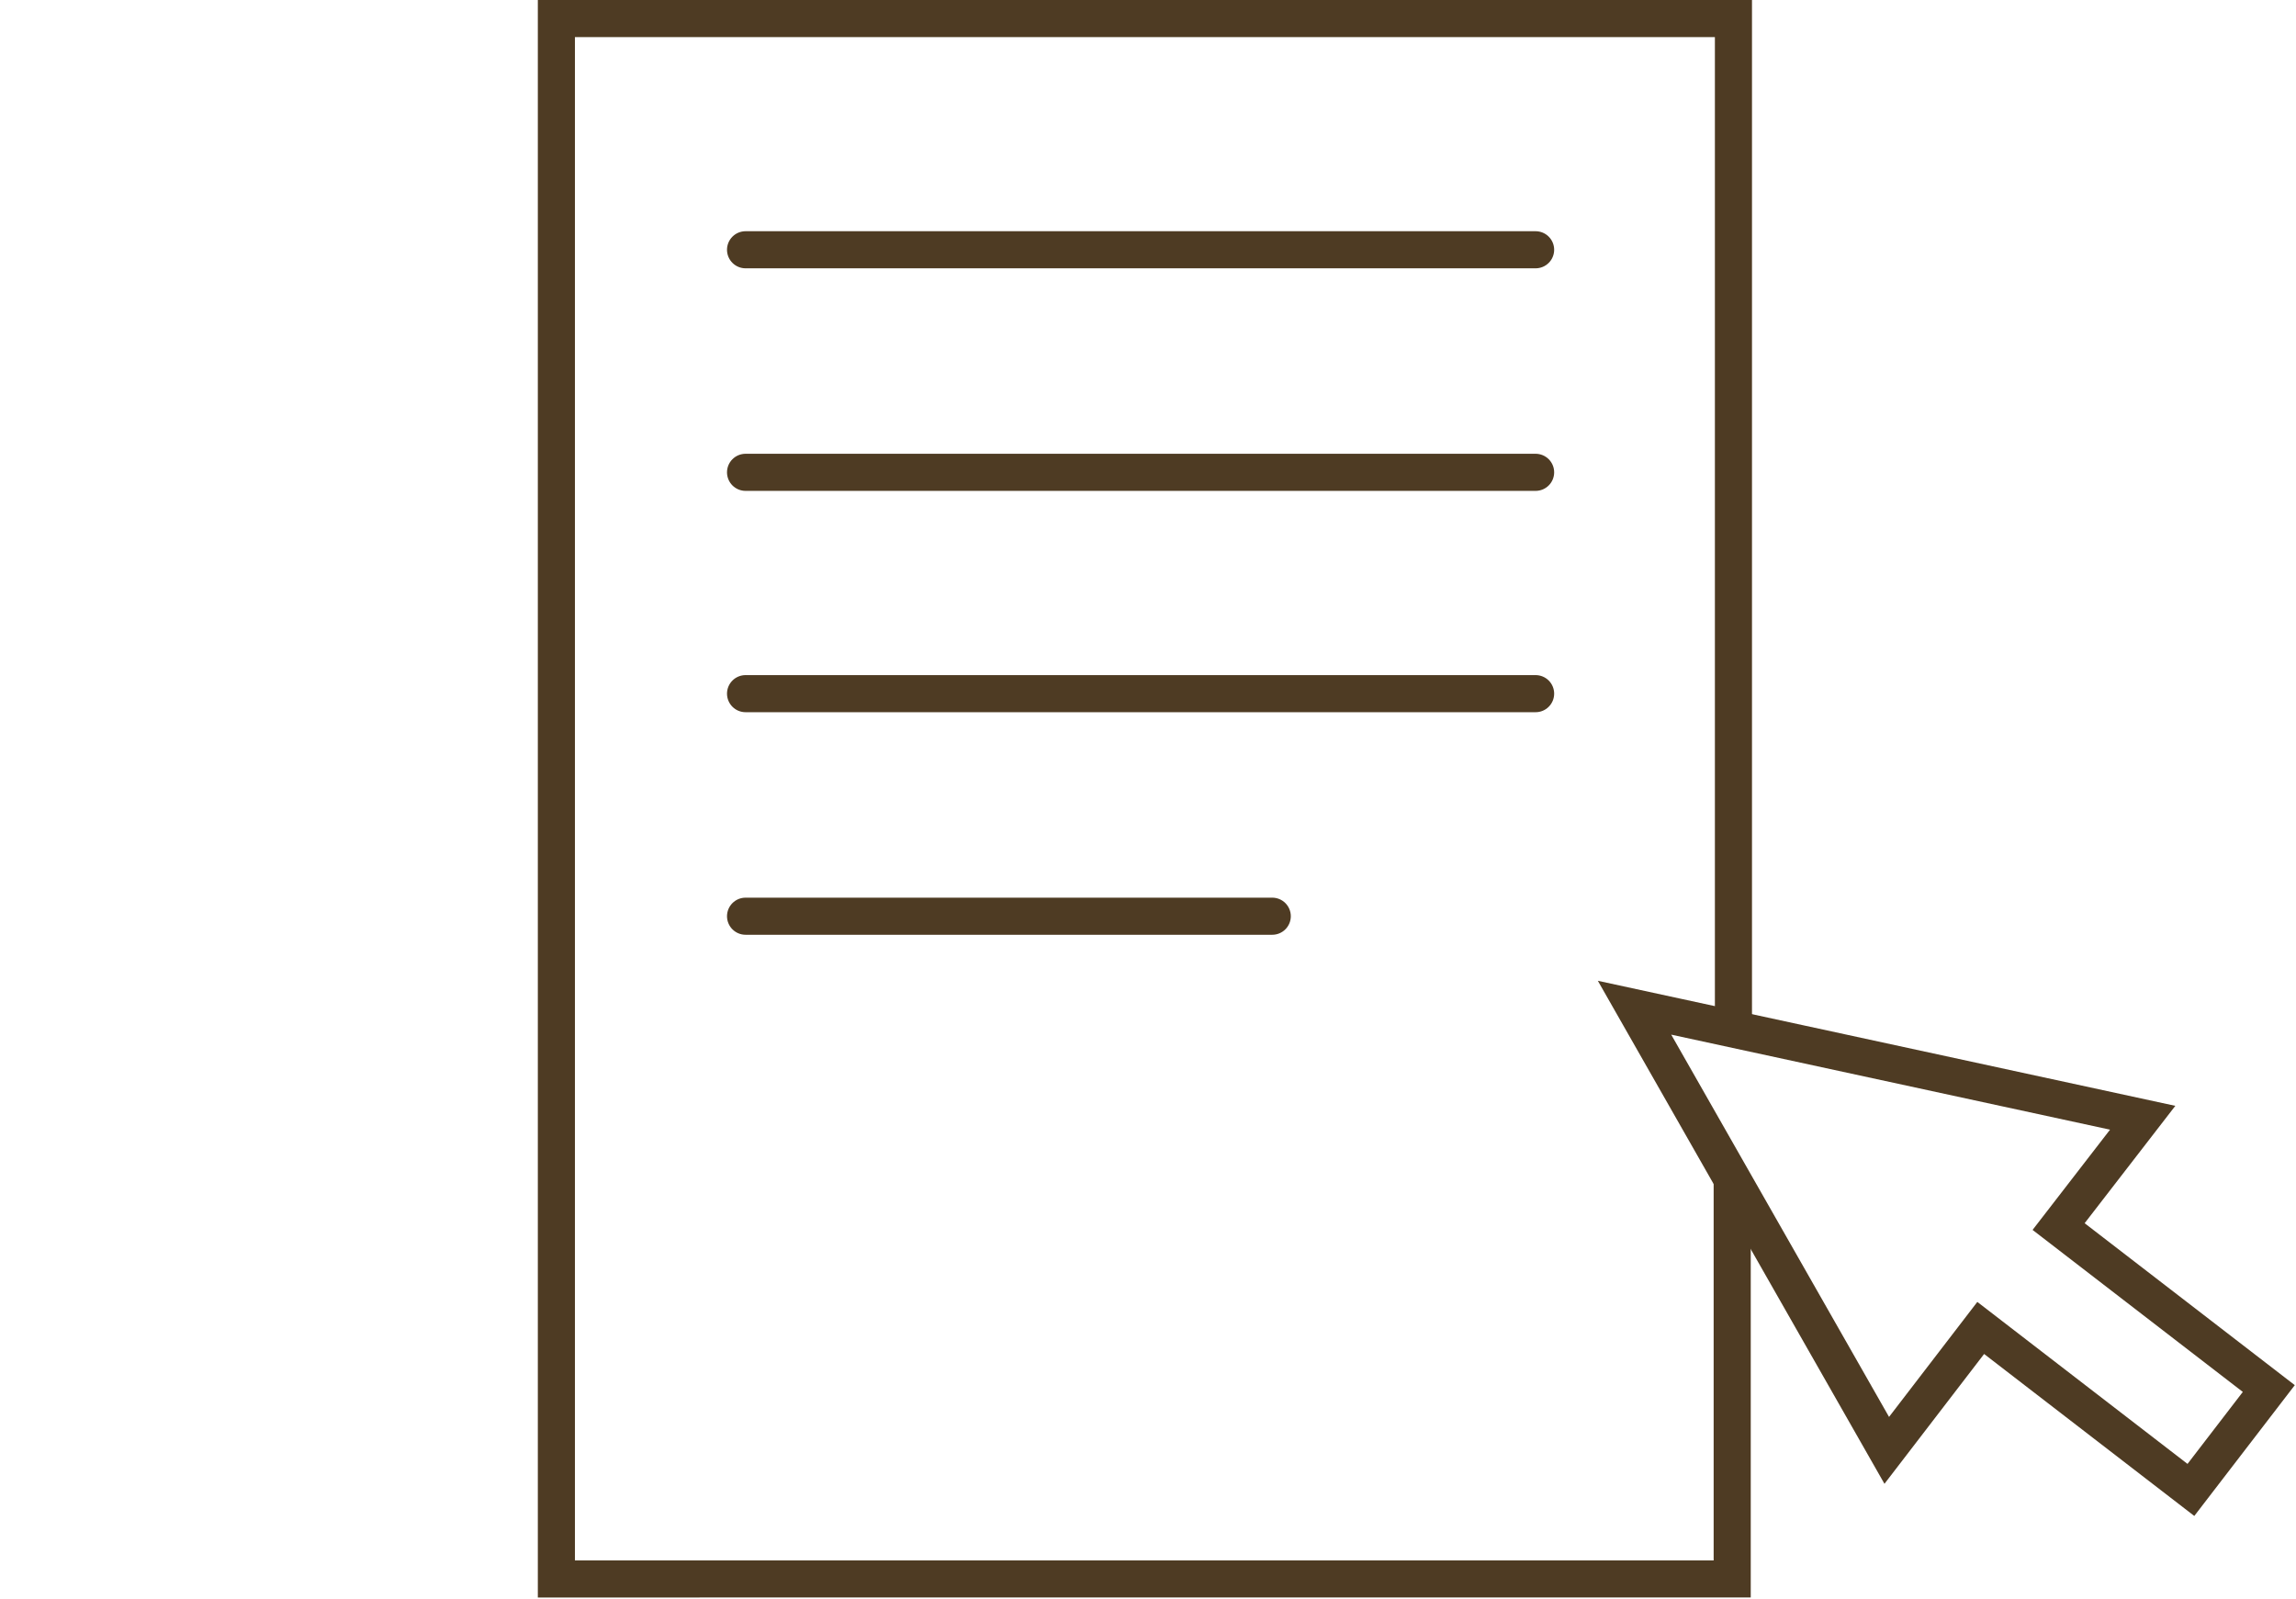 <?xml version="1.0" encoding="utf-8"?>
<!-- Generator: Adobe Illustrator 26.5.0, SVG Export Plug-In . SVG Version: 6.00 Build 0)  -->
<svg version="1.1" id="Layer_1" xmlns="http://www.w3.org/2000/svg" xmlns:xlink="http://www.w3.org/1999/xlink" x="0px" y="0px"
	 viewBox="0 0 185.7 129.3" style="enable-background:new 0 0 185.7 129.3;" xml:space="preserve">
<style type="text/css">
	.st0{fill:none;stroke:#4E3B23;stroke-width:3;stroke-linecap:round;stroke-miterlimit:10;}
	.st1{fill:none;stroke:#4E3B23;stroke-width:3;stroke-miterlimit:10;}
	.st2{fill:none;}
</style>
<g id="Step_1" transform="translate(1.5 1.5)">
	<line id="Line_41" class="st0" x1="58.8" y1="18.7" x2="122.7" y2="18.7"/>
	<line id="Line_42" class="st0" x1="58.8" y1="36.7" x2="122.7" y2="36.7"/>
	<line id="Line_43" class="st0" x1="58.8" y1="54.6" x2="122.7" y2="54.6"/>
	<line id="Line_44" class="st0" x1="58.8" y1="72.6" x2="101.4" y2="72.6"/>
	<path id="Path_16" class="st1" d="M138.6,93.9v32.3H43.5V0h95.2v81.7"/>
	<path id="Path_17" class="st0" d="M171.8,88.9L130.7,80l20.4,35.8l7.6-9.9l17,13.1l6.3-8.2l-17-13.1L171.8,88.9z"/>
</g>
<rect x="-0.5" y="30.9" class="st2" width="44" height="4.6"/>
</svg>
